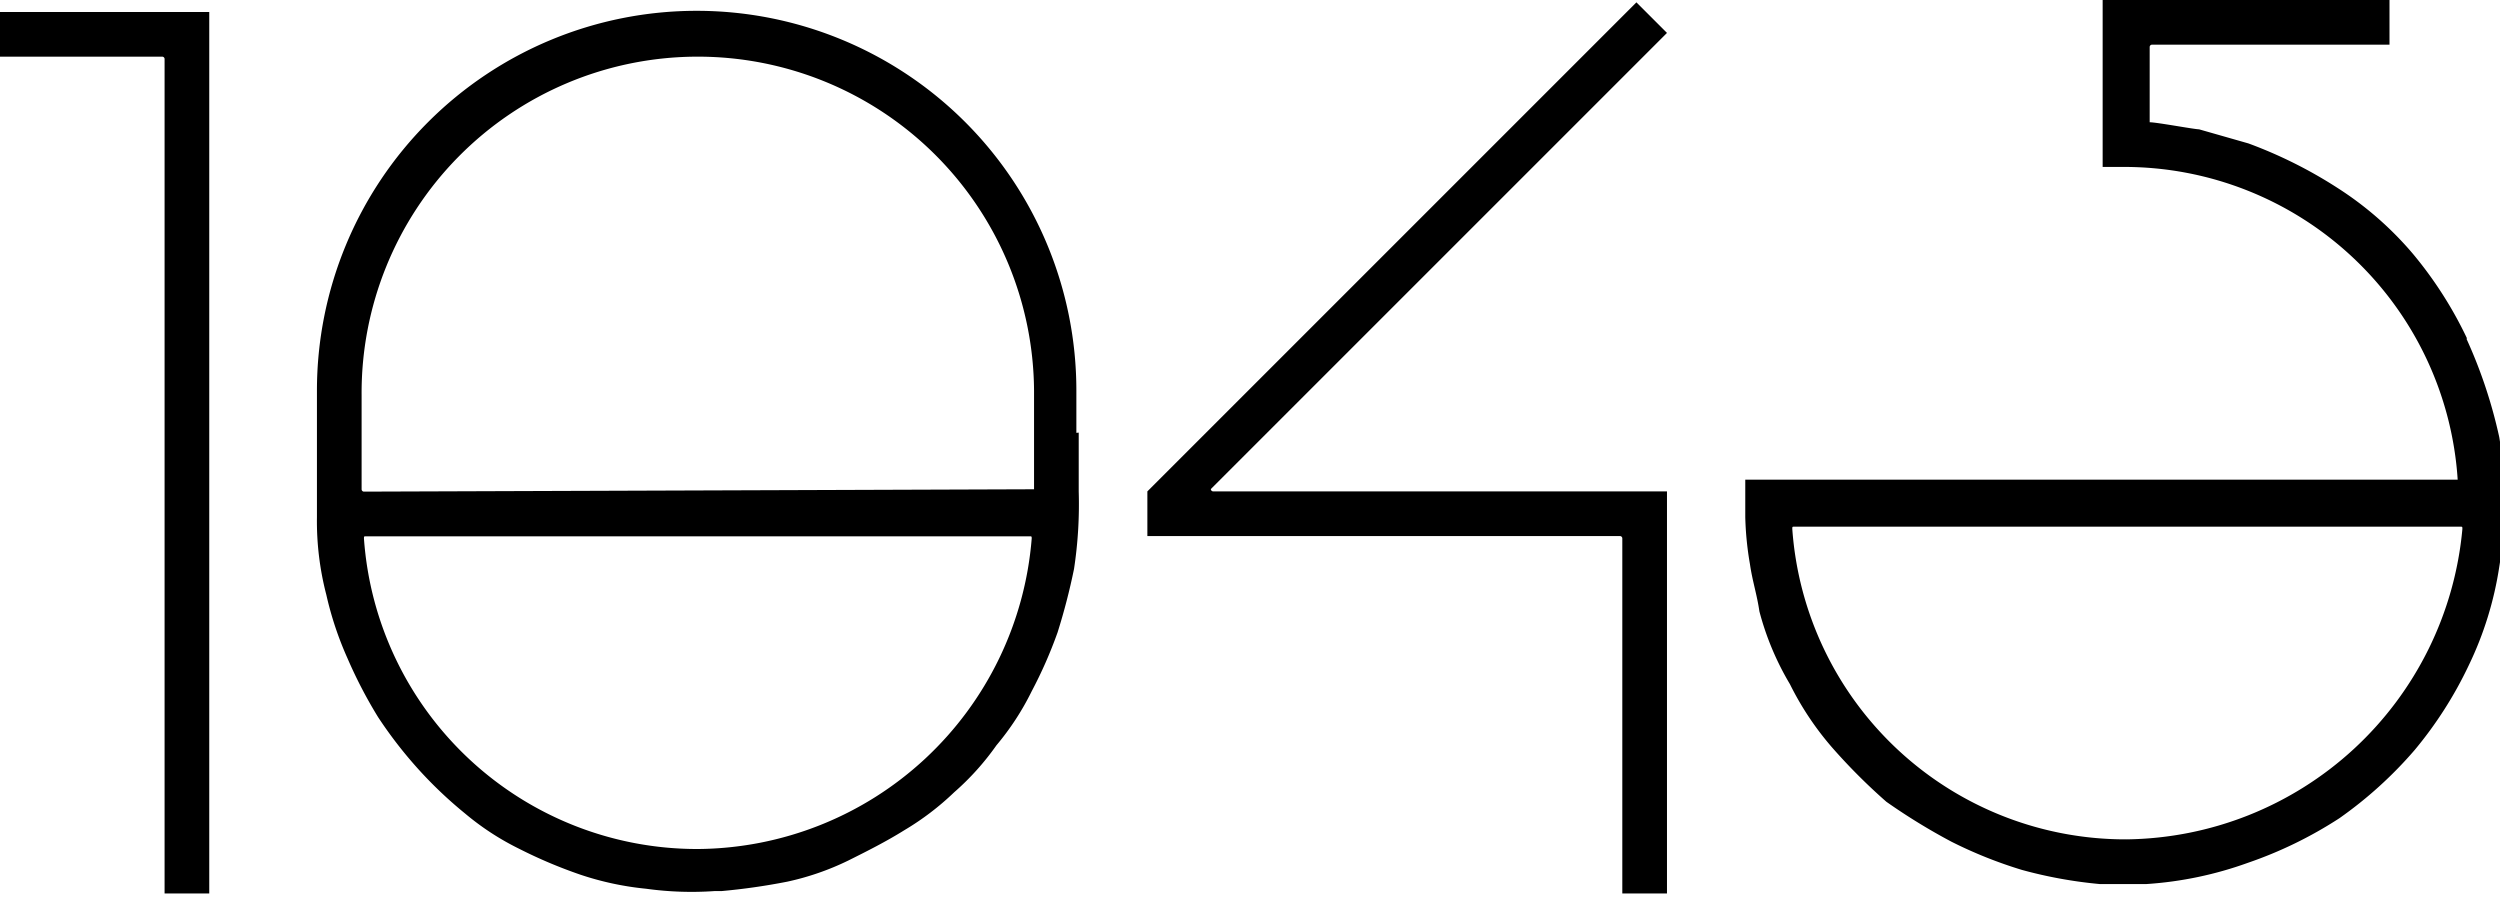 <svg xmlns="http://www.w3.org/2000/svg" viewBox="0 0 106.33 38.56" width="106.33" height="38.56">
  <path d="M104.93 14.4a16.94 16.94 0 00-2.3-3.6 14.32 14.32 0 00-3.2-2.8 19.28 19.28 0 00-3.8-1.9l-2.1-.6c-.2 0-1.8-.3-2.1-.3V2a.1.1 0 01.1-.1h10.1V0h-12.2v7.1h.9a14.22 14.22 0 0114.2 13.3h-30.3V22a13.55 13.55 0 00.2 2c.1.7.3 1.3.4 2a12 12 0 001.3 3.1 12.71 12.71 0 001.8 2.7 25 25 0 002.3 2.3A26.06 26.06 0 0083 35.8a18.77 18.77 0 003 1.2 19.09 19.09 0 003.3.6h2a15.69 15.69 0 004.3-.9 17.62 17.62 0 003.9-1.9 17.5 17.5 0 003.2-2.9 16.94 16.94 0 002.3-3.6 14.68 14.68 0 001.3-4.2 16.92 16.92 0 000-5.5 20.72 20.72 0 00-1.4-4.2M90.43 35.7a14.21 14.21 0 01-14.2-13.2c0-.1 0-.1.1-.1h28.3c.1 0 .1 0 .1.1a14.52 14.52 0 01-14.3 13.2M70.9 1.4L69.6.1 48.8 20.9v1.9h20.1a.1.1 0 01.1.1V38h1.9V20.9H51.6a.1.1 0 01-.1-.1zM0 2.41h6.9a.1.1 0 01.1.1V38h1.9V.51H0zm45.78 16v-1.8a16.15 16.15 0 00-32.3 0V22a12.42 12.42 0 00.4 3.3 14.26 14.26 0 00.9 2.7 19.65 19.65 0 001.3 2.5 18.39 18.39 0 001.7 2.2 18 18 0 002 1.9 11.35 11.35 0 002.3 1.5 20.29 20.29 0 002.6 1.1 12.66 12.66 0 002.8.6 14.08 14.08 0 002.9.1h.3a27 27 0 002.8-.4 11.42 11.42 0 002.6-.9c.8-.4 1.6-.8 2.4-1.3a11.6 11.6 0 002.1-1.6 11.23 11.23 0 001.8-2 11.35 11.35 0 001.5-2.3 18.89 18.89 0 001.1-2.5 26.81 26.81 0 00.7-2.7 18.29 18.29 0 00.2-3.3v-2.5zm-16.1 17.7a14.21 14.21 0 01-14.2-13.2c0-.1 0-.1.1-.1h28.2c.1 0 .1 0 .1.1a14.35 14.35 0 01-14.2 13.2m14.2-15.3l-28.4.1a.1.1 0 01-.1-.1v-4a14.3 14.3 0 1128.6-.2v4.2z"/>
</svg>
